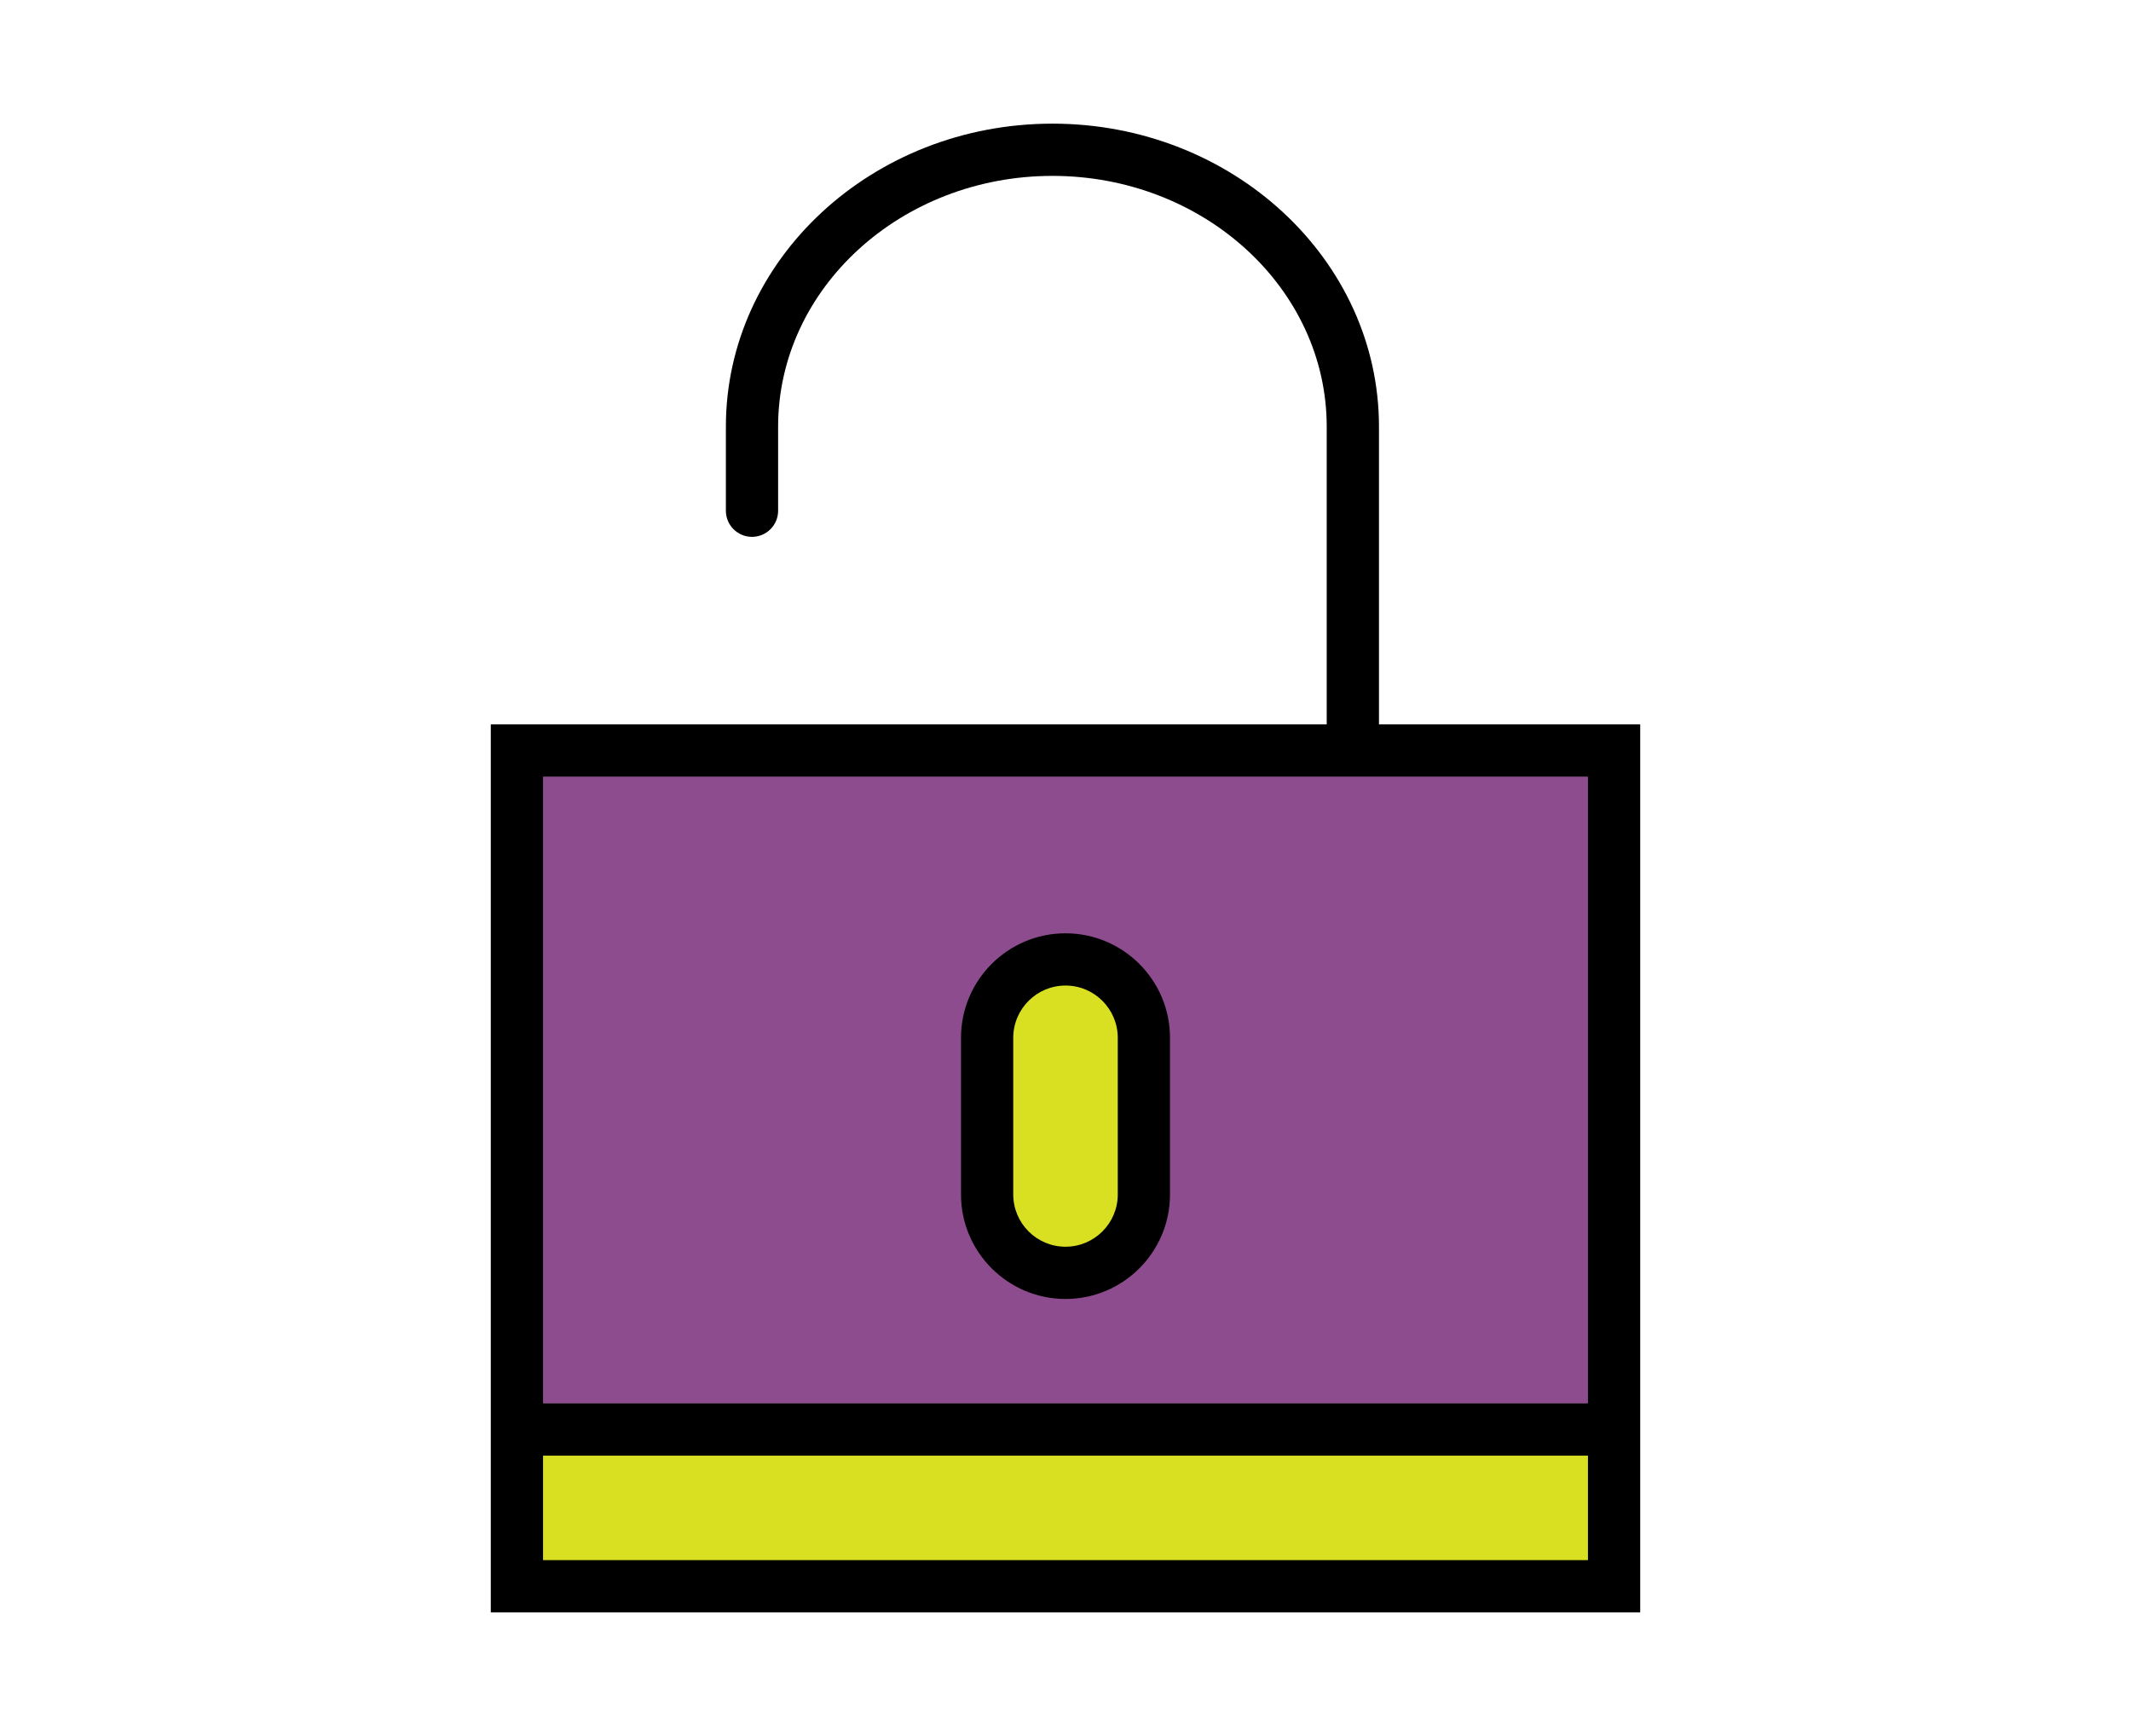<?xml version="1.0" encoding="utf-8"?>
<!-- Generator: Adobe Illustrator 16.0.0, SVG Export Plug-In . SVG Version: 6.00 Build 0)  -->
<!DOCTYPE svg PUBLIC "-//W3C//DTD SVG 1.1//EN" "http://www.w3.org/Graphics/SVG/1.1/DTD/svg11.dtd">
<svg version="1.1" id="Capa_1" xmlns="http://www.w3.org/2000/svg" xmlns:xlink="http://www.w3.org/1999/xlink" x="0px" y="0px"
	 width="135px" height="110px" viewBox="0 0 135 110" enable-background="new 0 0 135 110" xml:space="preserve">
<path d="M87.359,45.898V27.033c0-10.586-9.279-19.198-20.686-19.198c-11.408,0-20.688,8.612-20.688,19.198v5.329
	c0,0.915,0.742,1.655,1.655,1.655s1.654-0.74,1.654-1.655v-5.329c0-8.761,7.795-15.888,17.378-15.888
	c9.581,0,17.376,7.127,17.376,15.888v18.865H31.092v43.027v13.24h72.816v-13.24V45.898H87.359z"/>
<rect x="34.402" y="92.235" fill="#D9E021" width="66.196" height="6.619"/>
<rect x="34.402" y="49.208" fill="#8C4C8E" width="66.196" height="39.717"/>
<path d="M67.5,59.137c-3.65,0-6.62,2.969-6.62,6.62v9.929c0,3.651,2.97,6.62,6.62,6.62s6.62-2.969,6.62-6.62v-9.929
	C74.12,62.106,71.15,59.137,67.5,59.137z"/>
<path fill="#D9E021" d="M70.811,75.686c0,1.826-1.484,3.31-3.311,3.31c-1.825,0-3.31-1.484-3.31-3.31v-9.929
	c0-1.825,1.484-3.31,3.31-3.31c1.826,0,3.311,1.484,3.311,3.31V75.686z"/>
</svg>
